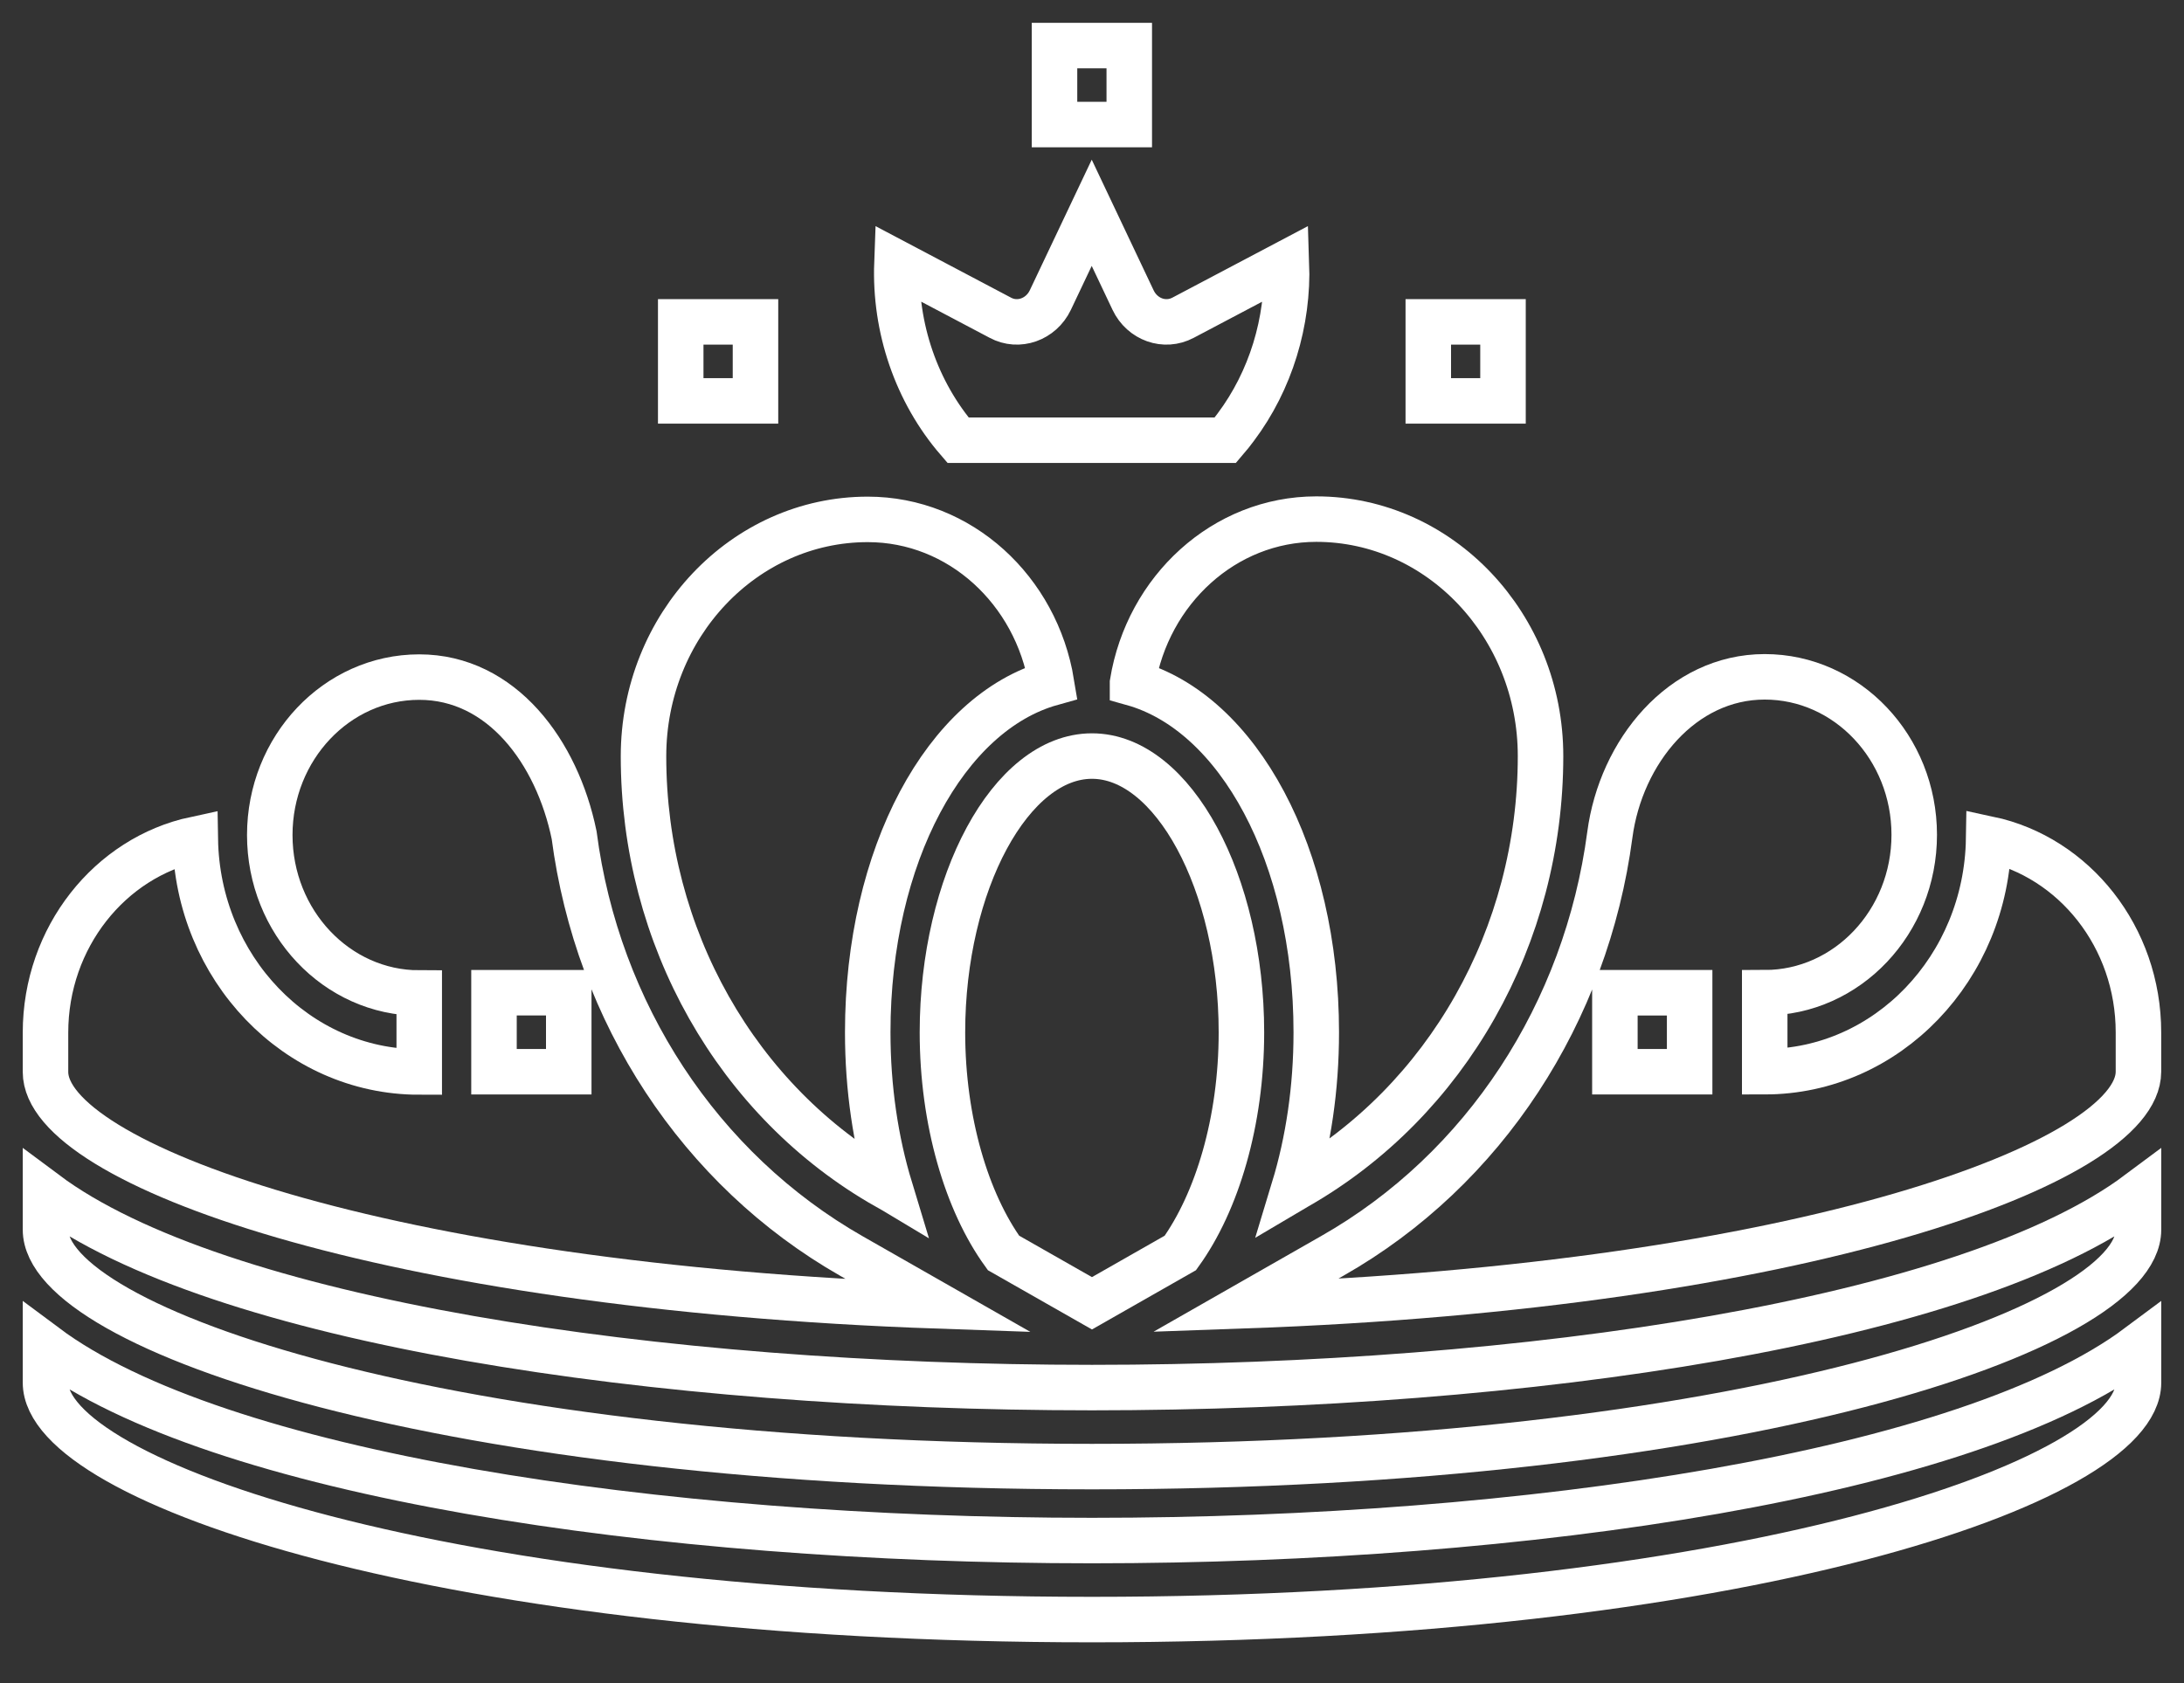 <?xml version="1.0" encoding="UTF-8"?>
<svg xmlns="http://www.w3.org/2000/svg" width="48" height="37" viewBox="0 0 48 37" fill="none">
  <rect x="0" y="0" width="48" height="37" fill="#333333" stroke="none"/>
  <path d="M26.932 9.677C27.011 9.585 27.089 9.487 27.161 9.389C27.927 8.367 28.32 7.076 28.274 5.785L26.003 6.984C25.597 7.2 25.106 7.023 24.903 6.597L23.994 4.678L23.084 6.597C22.881 7.023 22.383 7.2 21.984 6.984L19.713 5.785C19.66 7.207 20.138 8.615 21.055 9.677H26.932Z" stroke="white" stroke-miterlimit="10"></path>
  <path d="M20.636 28.709L18.718 27.615C15.373 25.709 13.128 22.262 12.618 18.357C12.242 16.531 11.027 14.885 9.214 14.885C7.401 14.885 5.929 16.444 5.929 18.357C5.929 20.27 7.401 21.83 9.214 21.83V23.566C6.524 23.566 4.338 21.279 4.292 18.449C2.42 18.849 1 20.605 1 22.701V23.566C1 25.564 8.39 28.284 20.636 28.709ZM10.857 21.823H12.5V23.56H10.857V21.823Z" stroke="white" stroke-miterlimit="10"></path>
  <path d="M1 26.232V27.032C1 29.207 9.751 32.241 24 32.241C38.249 32.241 47 29.207 47 27.032V26.232C43.236 29.043 33.576 30.504 24 30.504C14.424 30.504 4.764 29.043 1 26.232Z" stroke="white" stroke-miterlimit="10"></path>
  <path d="M1 29.596V30.395C1 32.57 9.751 35.604 24 35.604C38.249 35.604 47 32.57 47 30.395V29.596C43.236 32.406 33.576 33.867 24 33.867C14.424 33.867 4.764 32.406 1 29.596Z" stroke="white" stroke-miterlimit="10"></path>
  <path d="M43.707 18.443C43.661 21.274 41.475 23.56 38.785 23.56V21.824C40.598 21.824 42.071 20.265 42.071 18.352C42.071 16.438 40.598 14.879 38.785 14.879C36.972 14.879 35.624 16.521 35.381 18.352C34.864 22.256 32.626 25.709 29.281 27.609L27.363 28.704C39.609 28.271 46.999 25.552 46.999 23.56V22.695C46.999 20.599 45.585 18.843 43.707 18.443ZM37.135 23.56H35.492V21.824H37.135V23.56Z" stroke="white" stroke-miterlimit="10"></path>
  <path d="M24.891 15.016C27.214 15.664 28.929 18.803 28.929 22.695C28.929 23.933 28.752 25.093 28.438 26.128L28.504 26.089C31.802 24.208 33.858 20.578 33.858 16.621C33.858 13.751 31.645 11.412 28.929 11.412C26.907 11.412 25.224 12.972 24.891 15.009V15.016Z" stroke="white" stroke-miterlimit="10"></path>
  <path d="M19.497 26.088L19.562 26.127C19.248 25.092 19.071 23.932 19.071 22.694C19.071 18.802 20.786 15.664 23.11 15.015C22.776 12.977 21.1 11.418 19.071 11.418C16.355 11.418 14.143 13.751 14.143 16.627C14.143 20.591 16.191 24.221 19.497 26.094V26.088Z" stroke="white" stroke-miterlimit="10"></path>
  <path d="M23.999 16.621C22.218 16.621 20.713 19.406 20.713 22.695C20.713 24.654 21.25 26.43 22.055 27.544L23.999 28.651L25.942 27.544C26.748 26.423 27.284 24.654 27.284 22.695C27.284 19.406 25.779 16.621 23.999 16.621Z" stroke="white" stroke-miterlimit="10"></path>
  <path d="M31.391 7.076H33.033V8.813H31.391V7.076Z" stroke="white" stroke-miterlimit="10"></path>
  <path d="M14.961 7.076H16.604V8.813H14.961V7.076Z" stroke="white" stroke-miterlimit="10"></path>
  <path d="M23.176 1.002H24.819V2.738H23.176V1.002Z" stroke="white" stroke-miterlimit="10"></path>
</svg>
